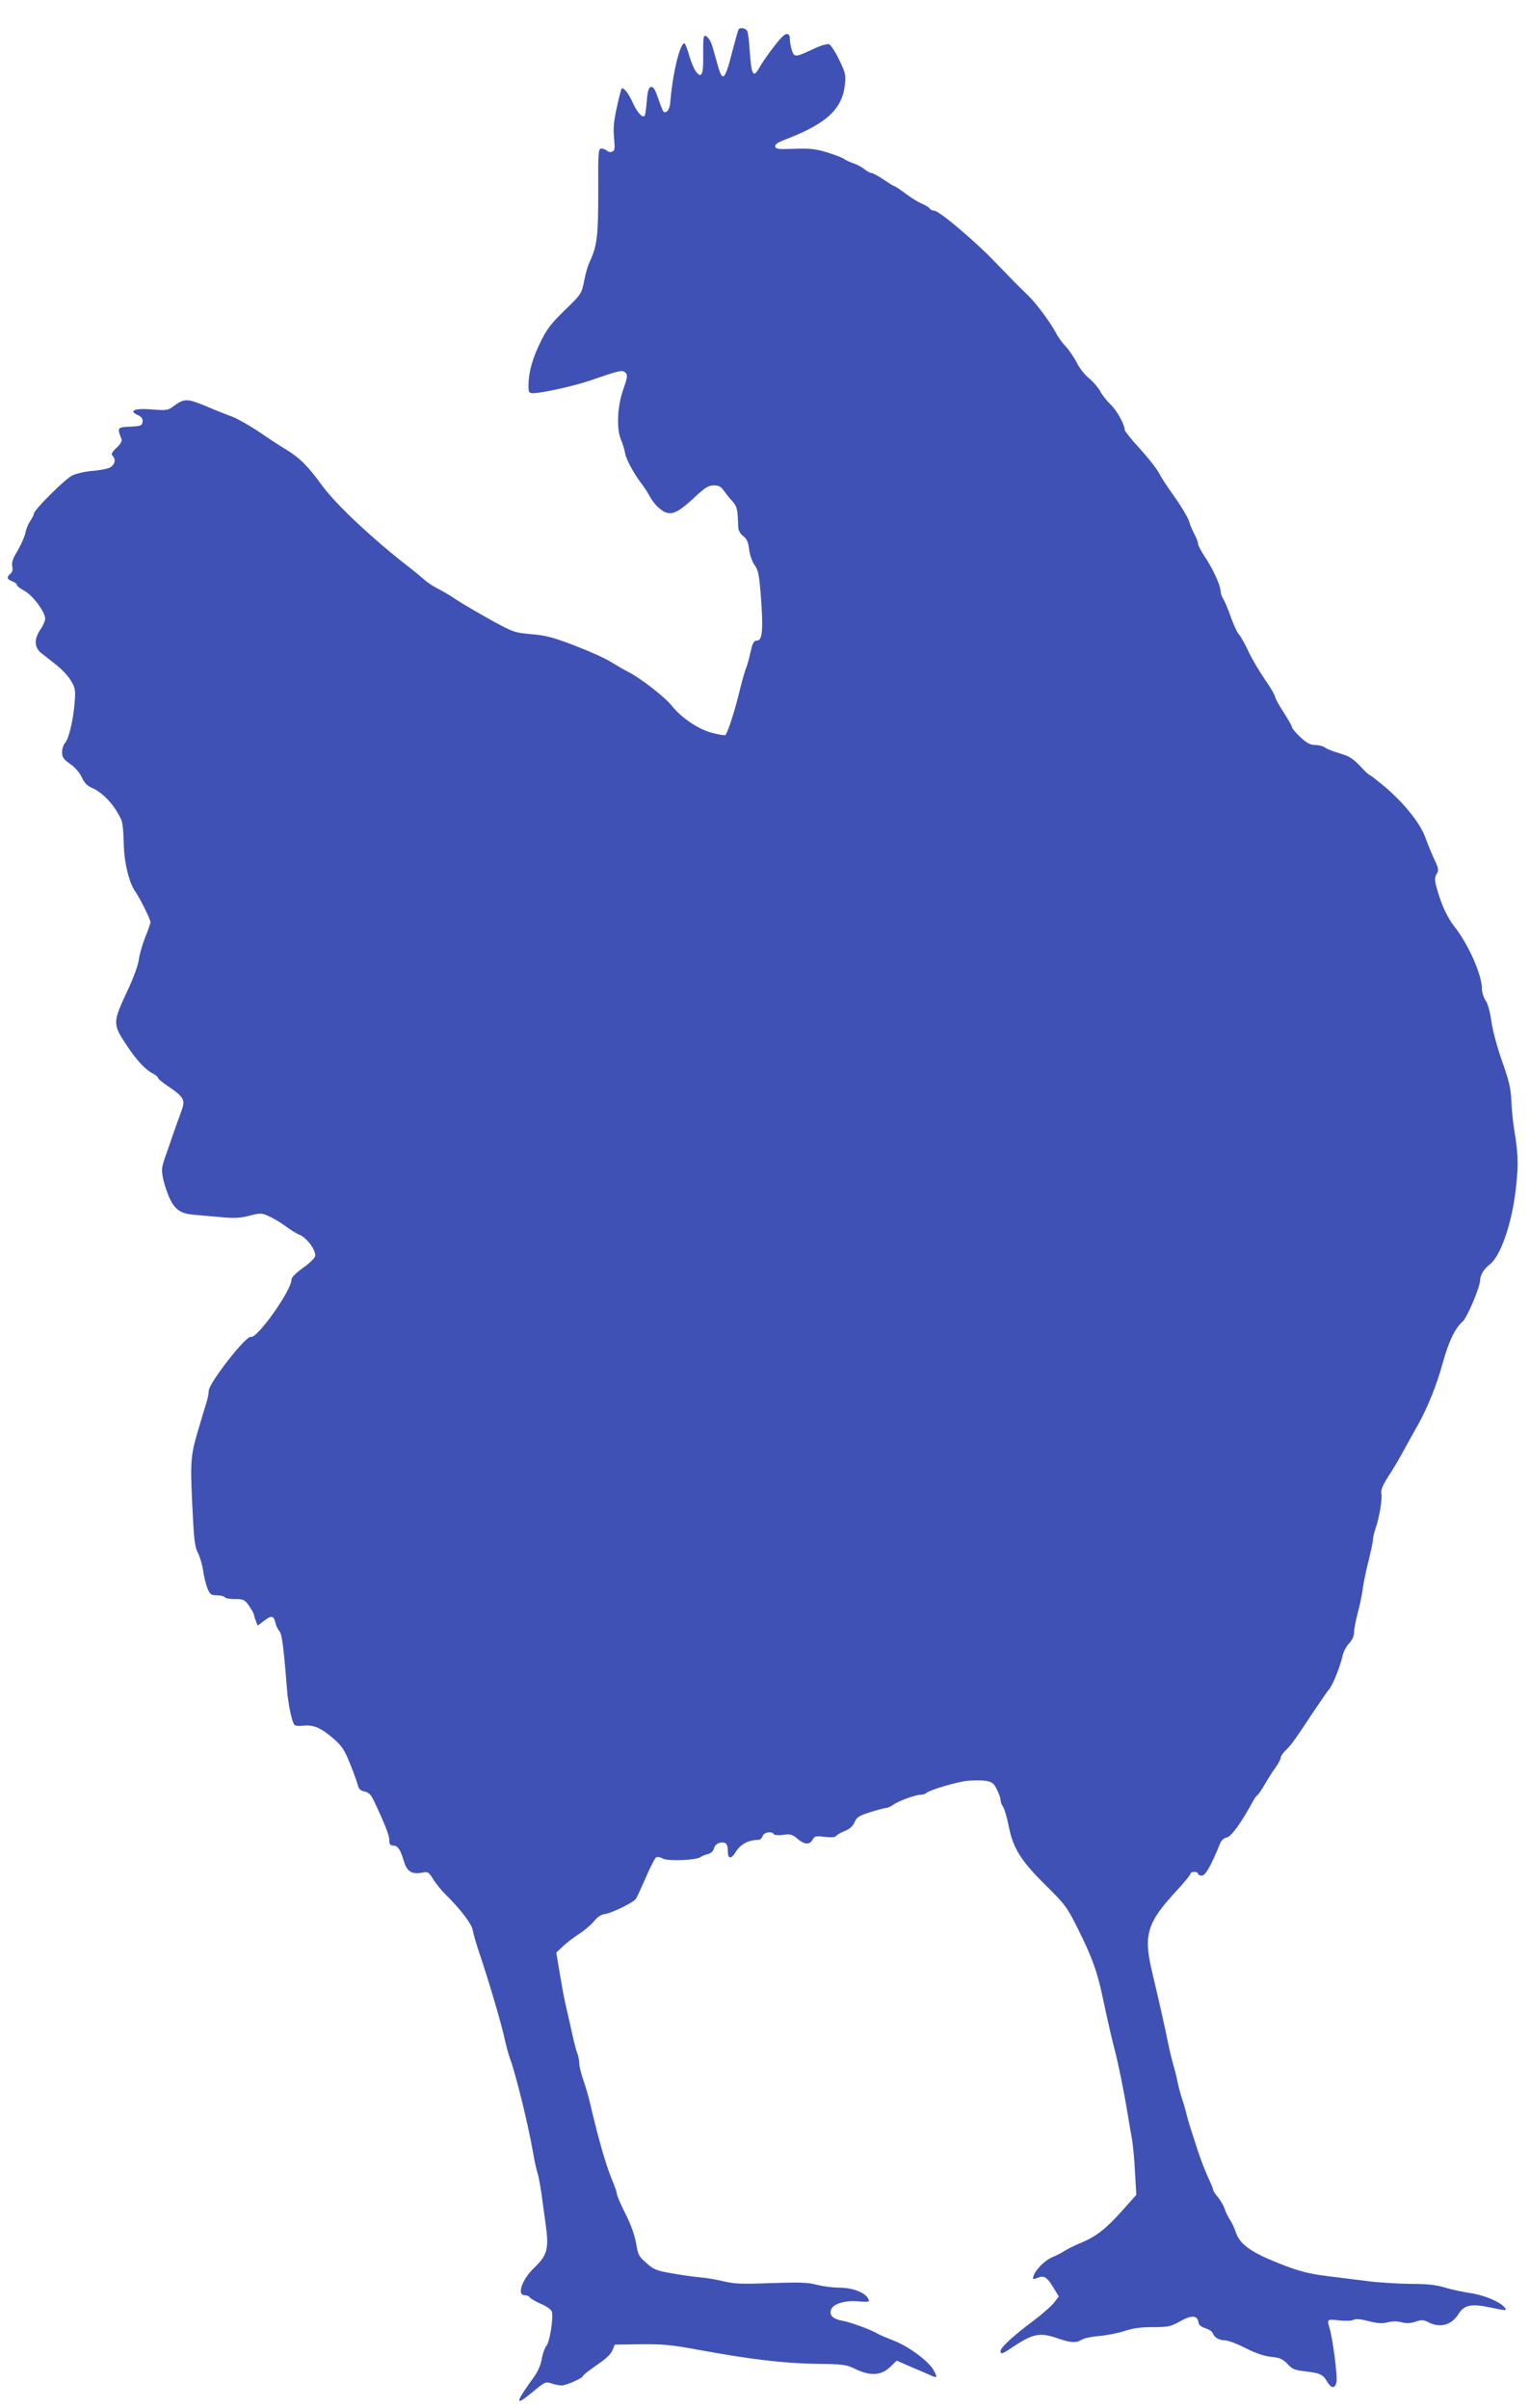 <?xml version="1.0" standalone="no"?>
<!DOCTYPE svg PUBLIC "-//W3C//DTD SVG 20010904//EN"
 "http://www.w3.org/TR/2001/REC-SVG-20010904/DTD/svg10.dtd">
<svg version="1.0" xmlns="http://www.w3.org/2000/svg"
 width="813pt" height="1280pt" viewBox="0 0 813 1280"
 preserveAspectRatio="xMidYMid meet">
<g transform="translate(0,1280) scale(0.1,-0.1)"
fill="#3f51b5" stroke="none">
<path d="M3927 12643 c-3 -5 -17 -55 -32 -112 -41 -161 -53 -173 -80 -73 -9
31 -21 74 -27 95 -11 38 -34 65 -44 54 -4 -3 -6 -49 -5 -101 2 -103 -9 -126
-39 -86 -10 13 -26 52 -36 87 -10 35 -21 63 -25 63 -24 0 -63 -163 -75 -314
-3 -37 -19 -60 -35 -50 -4 2 -17 34 -29 70 -17 49 -26 64 -38 62 -13 -3 -18
-19 -23 -75 -3 -40 -8 -76 -12 -79 -12 -12 -40 20 -63 71 -21 48 -49 83 -59
74 -2 -3 -14 -47 -25 -99 -16 -72 -20 -111 -15 -163 5 -57 4 -68 -10 -73 -9
-4 -21 -2 -28 5 -6 6 -19 11 -29 11 -17 0 -18 -16 -17 -231 0 -237 -6 -286
-47 -374 -8 -16 -21 -61 -28 -99 -14 -68 -16 -71 -103 -155 -73 -71 -96 -101
-130 -171 -43 -88 -63 -162 -63 -230 0 -36 3 -40 25 -40 47 0 221 39 305 68
156 54 169 57 186 41 12 -13 11 -24 -12 -89 -32 -90 -37 -214 -11 -270 8 -19
18 -51 21 -70 6 -34 49 -113 94 -170 10 -14 26 -38 35 -55 23 -44 64 -84 94
-91 35 -9 73 13 151 87 52 48 70 59 98 59 24 0 38 -7 51 -26 10 -14 30 -40 46
-57 26 -29 29 -43 32 -129 0 -27 8 -42 26 -57 20 -15 28 -33 32 -71 4 -29 16
-65 29 -83 20 -27 25 -53 34 -172 13 -169 8 -230 -21 -230 -16 0 -23 -11 -34
-60 -7 -33 -19 -76 -27 -95 -7 -19 -24 -80 -37 -135 -25 -99 -58 -200 -70
-212 -4 -3 -36 2 -73 12 -74 20 -163 81 -215 147 -36 44 -159 140 -224 174
-22 11 -65 36 -96 55 -31 20 -119 59 -195 88 -112 43 -154 54 -229 60 -89 8
-96 10 -216 76 -68 38 -149 85 -179 105 -30 21 -75 47 -100 60 -25 12 -56 33
-70 45 -14 13 -50 43 -81 67 -193 149 -393 336 -467 438 -76 104 -117 145
-187 188 -33 20 -101 64 -150 98 -50 33 -113 69 -140 79 -28 10 -91 35 -142
57 -100 41 -113 41 -173 -3 -26 -20 -37 -21 -104 -16 -101 9 -137 -6 -80 -31
18 -9 24 -19 22 -35 -3 -20 -9 -22 -66 -25 -69 -3 -70 -5 -46 -66 4 -10 -5
-27 -26 -46 -25 -23 -30 -34 -22 -42 19 -19 14 -46 -11 -62 -12 -7 -54 -16
-94 -19 -41 -3 -87 -14 -110 -25 -40 -21 -203 -183 -203 -203 0 -6 -9 -23 -19
-38 -11 -15 -22 -43 -26 -64 -4 -20 -23 -62 -41 -94 -26 -41 -33 -64 -29 -83
4 -18 1 -31 -10 -40 -21 -18 -19 -29 10 -40 14 -5 25 -14 25 -20 0 -5 18 -19
39 -30 43 -22 111 -112 111 -148 0 -12 -11 -38 -25 -58 -35 -51 -33 -96 5
-126 16 -12 52 -41 80 -63 28 -22 63 -59 77 -83 23 -38 25 -50 20 -115 -7 -93
-31 -194 -51 -216 -9 -10 -16 -32 -16 -49 0 -27 8 -38 43 -63 27 -18 51 -47
62 -71 12 -27 28 -44 50 -54 62 -26 126 -95 161 -174 6 -14 11 -68 12 -120 1
-100 27 -211 62 -260 25 -36 80 -147 80 -162 0 -7 -13 -44 -29 -83 -15 -38
-30 -91 -33 -117 -3 -26 -28 -95 -56 -155 -84 -180 -85 -184 -8 -300 51 -78
98 -128 138 -149 15 -8 28 -18 28 -23 0 -5 19 -21 42 -37 100 -68 106 -78 80
-147 -11 -29 -29 -81 -42 -117 -12 -36 -31 -91 -43 -124 -18 -52 -19 -65 -9
-115 7 -30 23 -79 37 -107 27 -55 59 -76 125 -81 19 -2 80 -7 135 -12 81 -8
111 -6 162 7 58 15 64 15 105 -4 23 -10 62 -34 85 -51 24 -18 57 -39 75 -46
42 -18 92 -88 83 -116 -3 -11 -33 -39 -66 -62 -36 -26 -59 -49 -59 -61 0 -57
-184 -316 -216 -304 -24 9 -224 -246 -224 -287 0 -11 -4 -34 -9 -51 -5 -17
-21 -69 -35 -116 -53 -175 -55 -191 -44 -432 9 -190 13 -228 30 -262 11 -21
24 -64 28 -95 4 -31 15 -73 23 -94 14 -33 20 -37 51 -37 19 0 38 -5 41 -10 3
-6 28 -10 55 -10 46 0 51 -3 75 -37 14 -21 25 -41 25 -45 0 -4 4 -18 10 -33
l10 -26 35 26 c38 30 50 28 60 -12 3 -16 13 -35 21 -44 13 -15 22 -80 40 -309
5 -66 23 -159 35 -181 6 -13 18 -15 52 -12 54 6 94 -11 164 -72 42 -37 56 -59
85 -132 20 -49 38 -100 41 -114 5 -19 15 -28 36 -32 22 -5 34 -17 49 -49 58
-123 82 -184 82 -209 0 -22 5 -29 19 -29 25 0 39 -18 57 -79 17 -59 43 -76 99
-65 31 6 35 3 60 -38 15 -23 44 -59 64 -78 80 -79 141 -159 145 -192 3 -18 21
-80 41 -138 45 -134 114 -367 130 -445 7 -33 20 -78 28 -101 31 -85 95 -345
121 -494 8 -47 19 -97 24 -110 5 -14 14 -63 21 -110 6 -47 16 -115 21 -153 20
-140 12 -173 -60 -242 -64 -61 -93 -145 -51 -145 11 0 23 -5 27 -11 3 -6 30
-22 59 -35 30 -12 56 -31 59 -41 10 -31 -11 -163 -29 -183 -8 -9 -19 -40 -24
-67 -4 -30 -20 -67 -39 -94 -105 -145 -108 -165 -9 -83 64 53 69 55 99 45 17
-6 41 -11 54 -11 26 0 114 40 114 51 0 4 32 29 71 56 47 31 76 58 85 79 l13
31 138 2 c115 1 165 -3 303 -29 278 -51 454 -72 625 -75 152 -2 163 -3 218
-30 78 -36 134 -32 182 15 l33 32 73 -32 c41 -17 89 -38 107 -46 36 -16 38
-14 17 26 -24 46 -132 127 -210 157 -38 15 -79 32 -90 39 -33 20 -147 62 -187
68 -49 9 -70 30 -59 59 11 31 73 50 144 44 31 -3 57 -3 57 0 0 38 -75 73 -160
73 -32 0 -85 7 -117 15 -47 13 -92 14 -243 9 -153 -6 -197 -4 -250 9 -36 9
-94 19 -130 22 -36 3 -104 13 -153 22 -76 13 -93 20 -130 54 -40 34 -45 44
-55 106 -8 44 -28 100 -57 157 -25 49 -45 96 -45 104 0 8 -11 40 -24 71 -36
87 -72 213 -121 421 -7 30 -22 82 -34 115 -11 33 -21 72 -21 87 0 15 -5 39
-10 53 -6 14 -17 56 -25 93 -8 37 -22 99 -31 137 -16 69 -19 86 -44 233 l-12
73 34 32 c18 18 57 47 85 66 29 18 65 49 81 68 19 24 38 36 59 39 33 4 146 58
163 79 5 6 29 58 54 115 24 57 50 106 56 108 7 3 23 -1 36 -8 26 -14 177 -8
198 8 6 5 23 12 38 16 18 4 30 15 34 30 6 25 35 39 60 29 8 -3 14 -19 14 -38
0 -49 16 -51 44 -6 25 39 68 61 118 61 9 0 20 9 23 20 7 21 49 28 60 10 3 -5
25 -7 50 -3 38 5 48 2 75 -21 38 -32 65 -33 81 -5 10 19 17 21 64 15 33 -4 56
-2 60 4 4 6 24 18 46 27 27 11 44 25 53 47 11 27 23 34 85 54 39 12 77 22 84
22 7 0 24 8 37 17 30 21 116 52 145 53 12 0 25 4 30 9 17 16 158 58 218 65 31
3 75 3 98 0 34 -6 43 -13 59 -45 11 -21 20 -46 20 -56 0 -10 6 -27 14 -38 7
-11 21 -58 30 -104 23 -116 65 -183 196 -312 102 -101 113 -115 170 -229 70
-139 101 -222 125 -330 9 -41 25 -115 36 -165 11 -49 26 -112 33 -140 18 -64
51 -224 70 -340 8 -49 19 -115 25 -145 5 -30 13 -110 16 -176 l7 -121 -76 -85
c-86 -96 -136 -135 -216 -169 -30 -12 -71 -32 -90 -44 -19 -12 -49 -27 -66
-34 -37 -15 -89 -67 -98 -98 -7 -20 -5 -21 24 -10 34 13 49 2 88 -64 l22 -36
-24 -31 c-13 -18 -63 -62 -112 -99 -103 -76 -174 -142 -174 -160 0 -19 10 -16
60 18 112 75 148 83 245 49 69 -24 98 -25 128 -6 12 7 54 16 93 19 38 3 98 15
132 26 44 15 87 21 152 21 82 0 95 3 145 31 60 34 92 32 97 -4 2 -15 14 -26
38 -33 19 -6 36 -18 38 -25 7 -23 34 -39 64 -39 16 0 65 -18 110 -41 53 -27
100 -43 137 -47 45 -4 61 -11 86 -37 25 -28 40 -34 95 -40 78 -9 94 -16 117
-55 22 -37 41 -38 49 -3 7 27 -19 231 -37 289 -14 46 -13 47 51 40 33 -4 67
-3 77 3 12 6 38 4 80 -7 47 -12 71 -14 100 -7 24 7 52 7 75 1 26 -7 49 -6 75
3 32 11 43 10 68 -3 61 -32 122 -16 159 42 31 50 68 58 168 37 91 -19 93 -19
77 1 -24 29 -107 64 -181 75 -40 6 -102 19 -137 30 -47 14 -94 19 -185 19 -66
1 -173 7 -236 16 -63 8 -153 19 -200 25 -109 13 -170 30 -301 85 -118 50 -170
91 -189 151 -7 21 -20 49 -30 63 -9 14 -22 40 -28 58 -6 19 -23 47 -37 64 -14
16 -25 34 -25 39 0 5 -13 37 -29 71 -16 35 -41 101 -56 148 -15 47 -32 99 -37
115 -6 17 -14 48 -20 70 -5 22 -16 60 -25 85 -8 25 -18 63 -22 85 -4 22 -15
65 -24 95 -8 30 -20 78 -25 105 -17 85 -53 245 -84 374 -50 207 -32 269 134
447 37 41 68 78 68 84 0 5 9 10 20 10 11 0 20 -4 20 -10 0 -5 9 -10 20 -10 20
0 49 52 98 172 6 15 20 28 33 30 24 3 77 75 140 191 8 16 20 32 25 35 6 4 23
30 39 57 16 28 41 68 57 89 15 21 28 46 28 53 0 8 13 27 28 41 29 28 48 55
152 212 35 52 70 103 79 113 18 21 59 124 70 177 4 19 19 48 34 64 17 18 27
40 27 60 0 17 9 64 20 105 11 40 22 96 26 125 3 28 17 94 30 146 13 52 24 103
24 114 0 11 6 38 14 61 21 60 37 161 31 187 -4 16 6 42 37 90 24 36 61 99 83
140 22 40 55 100 74 133 53 96 100 212 132 329 31 113 66 187 106 221 23 20
93 183 93 220 1 28 20 60 53 85 53 42 110 200 133 369 18 138 18 210 -2 329
-9 53 -17 131 -18 172 -2 60 -11 101 -48 206 -26 73 -52 168 -58 215 -7 50
-19 95 -31 111 -10 15 -19 42 -19 61 0 75 -73 240 -149 335 -33 43 -63 104
-85 179 -19 62 -20 77 -5 102 10 15 7 29 -14 72 -14 30 -35 81 -47 114 -26 76
-111 182 -212 269 -43 36 -81 66 -85 66 -4 0 -27 22 -52 49 -37 39 -58 52
-106 66 -32 9 -68 23 -79 31 -11 8 -35 14 -53 14 -25 0 -45 10 -78 41 -25 23
-45 47 -45 53 0 6 -21 42 -45 80 -25 38 -45 75 -45 82 0 7 -25 51 -57 96 -31
46 -70 112 -86 148 -17 36 -38 74 -48 86 -11 11 -30 54 -45 95 -14 41 -32 84
-40 96 -8 12 -14 31 -14 42 0 29 -42 120 -84 182 -20 30 -36 61 -36 69 0 8 -8
31 -19 50 -10 19 -24 52 -30 73 -7 20 -41 77 -75 125 -35 48 -72 105 -84 128
-11 22 -57 80 -101 129 -45 48 -81 94 -81 100 0 28 -41 103 -75 135 -20 19
-45 51 -55 70 -10 19 -36 50 -58 68 -23 18 -53 56 -67 85 -15 28 -41 68 -60
87 -18 19 -41 51 -50 70 -27 52 -105 158 -149 200 -62 60 -81 80 -176 178
-106 111 -297 272 -322 272 -9 0 -20 5 -24 11 -3 6 -22 18 -42 26 -19 8 -58
32 -87 54 -28 21 -55 39 -59 39 -3 0 -29 16 -57 35 -28 19 -57 35 -64 35 -7 0
-24 9 -38 20 -14 12 -41 26 -59 32 -18 6 -40 16 -48 22 -8 7 -48 22 -89 35
-62 19 -91 23 -175 20 -86 -3 -101 -2 -104 12 -2 11 12 21 45 34 222 84 309
161 325 290 6 56 5 65 -30 137 -20 43 -45 80 -54 83 -9 3 -45 -7 -80 -24 -99
-46 -104 -47 -117 -10 -6 18 -11 45 -11 60 0 35 -19 38 -47 7 -30 -32 -95
-121 -115 -157 -33 -60 -43 -41 -52 94 -3 45 -8 89 -12 98 -6 17 -39 24 -47
10z"/>
</g>
</svg>
